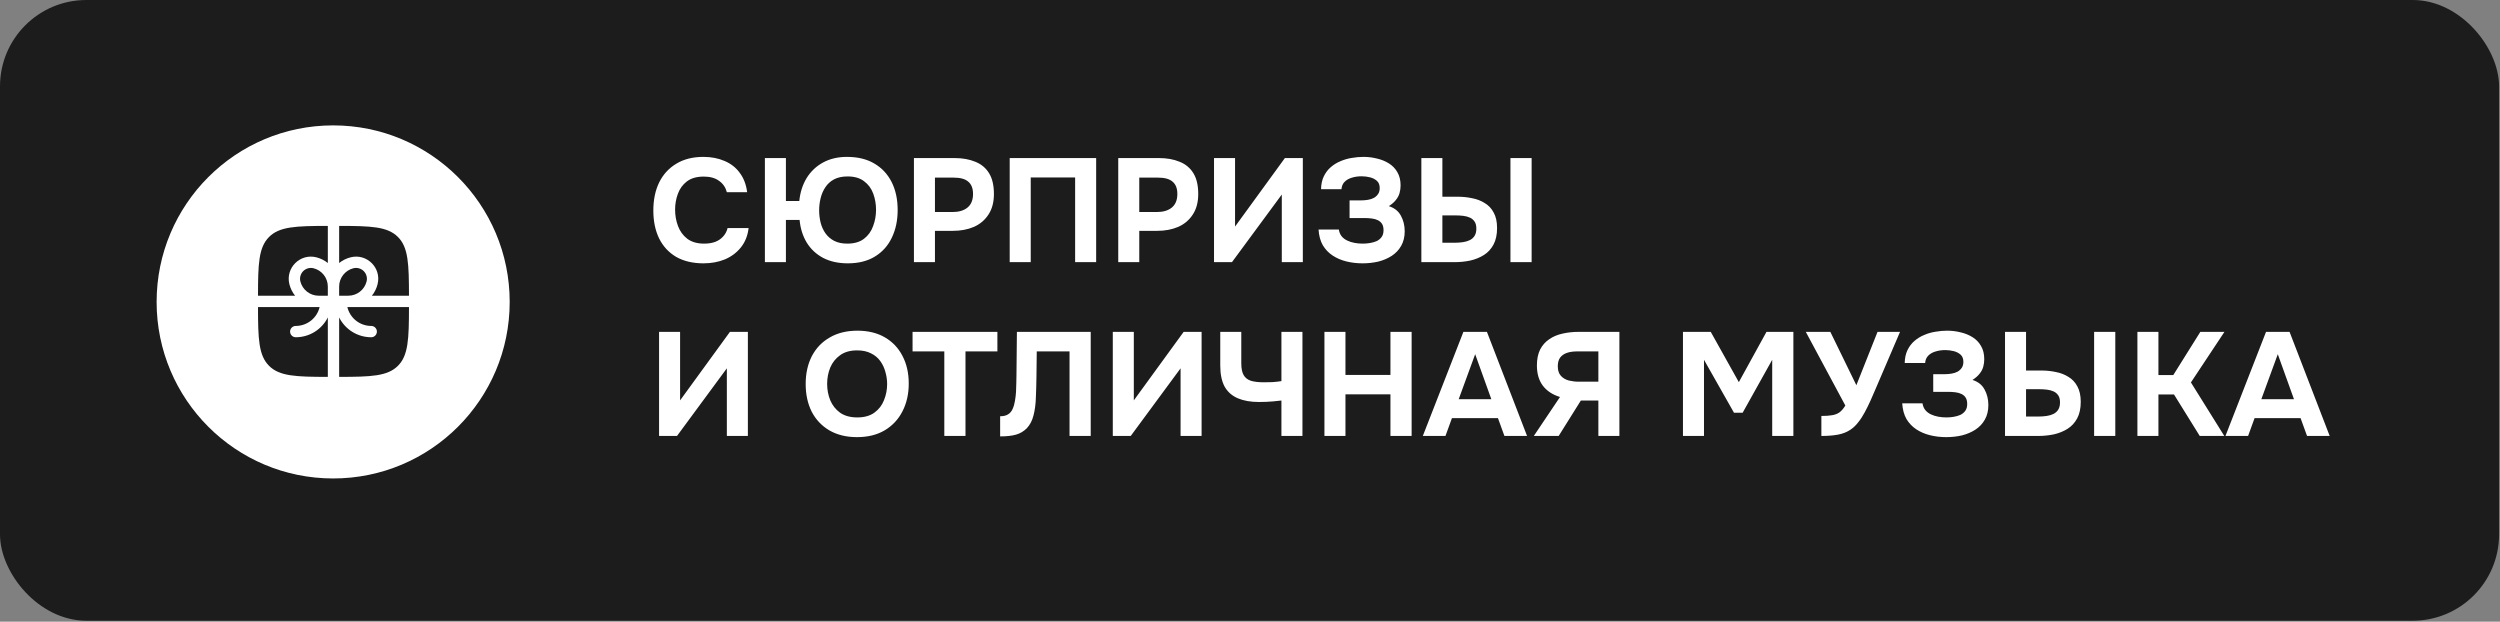<?xml version="1.0" encoding="UTF-8"?> <svg xmlns="http://www.w3.org/2000/svg" width="374" height="93" viewBox="0 0 374 93" fill="none"><rect x="0" y="0" width="374" height="93" fill="#808080" stroke="none"/><rect width="373.863" height="92.86" rx="12.92" fill="#1C1C1C"></rect><path d="M105.24 39.395C103.641 39.395 102.278 39.072 101.148 38.427C100.034 37.767 99.183 36.843 98.597 35.656C98.025 34.468 97.739 33.082 97.739 31.498C97.739 29.885 98.032 28.478 98.619 27.275C99.22 26.073 100.078 25.142 101.192 24.482C102.307 23.807 103.649 23.47 105.218 23.47C106.405 23.47 107.468 23.675 108.407 24.086C109.345 24.482 110.101 25.076 110.673 25.867C111.259 26.645 111.626 27.605 111.772 28.749H108.737C108.546 28.03 108.158 27.466 107.571 27.055C106.999 26.63 106.237 26.417 105.284 26.417C104.228 26.417 103.385 26.659 102.754 27.143C102.138 27.612 101.691 28.228 101.412 28.991C101.134 29.739 100.994 30.53 100.994 31.366C100.994 32.231 101.141 33.053 101.434 33.83C101.728 34.607 102.19 35.238 102.82 35.721C103.465 36.205 104.308 36.447 105.35 36.447C105.965 36.447 106.515 36.359 106.999 36.183C107.483 35.993 107.879 35.721 108.187 35.37C108.51 35.018 108.73 34.6 108.847 34.116H111.992C111.86 35.245 111.479 36.205 110.848 36.997C110.218 37.789 109.419 38.39 108.451 38.801C107.483 39.197 106.413 39.395 105.24 39.395ZM126.833 39.395C125.411 39.395 124.179 39.123 123.138 38.581C122.097 38.024 121.276 37.254 120.674 36.271C120.088 35.289 119.736 34.167 119.619 32.906H117.573V39.219H114.428V23.646H117.573V30.069H119.575C119.707 28.764 120.073 27.62 120.674 26.637C121.29 25.64 122.112 24.863 123.138 24.306C124.164 23.748 125.352 23.47 126.701 23.47C128.314 23.47 129.678 23.8 130.792 24.46C131.922 25.12 132.787 26.043 133.388 27.231C133.989 28.419 134.29 29.812 134.29 31.41C134.29 32.979 133.996 34.365 133.41 35.568C132.838 36.77 131.995 37.708 130.88 38.383C129.781 39.057 128.432 39.395 126.833 39.395ZM126.745 36.447C127.786 36.447 128.622 36.205 129.253 35.721C129.883 35.238 130.338 34.607 130.616 33.83C130.91 33.053 131.056 32.239 131.056 31.388C131.056 30.538 130.917 29.731 130.638 28.969C130.36 28.206 129.905 27.59 129.275 27.121C128.659 26.637 127.83 26.395 126.789 26.395C125.997 26.395 125.323 26.542 124.766 26.835C124.223 27.128 123.791 27.524 123.468 28.023C123.145 28.507 122.911 29.049 122.764 29.651C122.617 30.252 122.544 30.853 122.544 31.454C122.544 32.085 122.617 32.701 122.764 33.302C122.911 33.889 123.153 34.424 123.49 34.908C123.827 35.377 124.26 35.751 124.788 36.029C125.33 36.308 125.983 36.447 126.745 36.447ZM136.724 39.219V23.646H142.795C143.983 23.646 145.016 23.829 145.896 24.196C146.791 24.548 147.48 25.12 147.964 25.911C148.448 26.689 148.69 27.73 148.69 29.035C148.69 30.252 148.418 31.271 147.876 32.092C147.348 32.913 146.622 33.529 145.698 33.94C144.774 34.336 143.726 34.534 142.553 34.534H139.869V39.219H136.724ZM139.869 31.718H142.509C143.447 31.718 144.188 31.498 144.73 31.058C145.288 30.604 145.566 29.922 145.566 29.013C145.566 28.192 145.332 27.583 144.862 27.187C144.408 26.777 143.675 26.571 142.663 26.571H139.869V31.718ZM151.051 39.219V23.646H163.985V39.219H160.839V26.549H154.197V39.219H151.051ZM167.29 39.219V23.646H173.361C174.549 23.646 175.582 23.829 176.462 24.196C177.357 24.548 178.046 25.12 178.53 25.911C179.014 26.689 179.256 27.73 179.256 29.035C179.256 30.252 178.984 31.271 178.442 32.092C177.914 32.913 177.188 33.529 176.264 33.94C175.341 34.336 174.292 34.534 173.119 34.534H170.435V39.219H167.29ZM170.435 31.718H173.075C174.013 31.718 174.754 31.498 175.297 31.058C175.854 30.604 176.132 29.922 176.132 29.013C176.132 28.192 175.898 27.583 175.428 27.187C174.974 26.777 174.241 26.571 173.229 26.571H170.435V31.718ZM181.617 39.219V23.646H184.763V33.896L192.219 23.646H194.903V39.219H191.757V29.101L184.301 39.219H181.617ZM203.831 39.395C202.995 39.395 202.188 39.299 201.411 39.109C200.649 38.918 199.967 38.625 199.366 38.229C198.764 37.833 198.273 37.32 197.892 36.689C197.525 36.044 197.313 35.26 197.254 34.336H200.289C200.348 34.732 200.487 35.069 200.707 35.347C200.927 35.611 201.206 35.824 201.543 35.985C201.881 36.147 202.247 36.264 202.643 36.337C203.039 36.411 203.45 36.447 203.875 36.447C204.227 36.447 204.579 36.418 204.931 36.359C205.297 36.301 205.634 36.205 205.942 36.073C206.25 35.927 206.5 35.721 206.69 35.458C206.881 35.194 206.976 34.856 206.976 34.446C206.976 34.05 206.903 33.734 206.756 33.5C206.61 33.265 206.404 33.082 206.14 32.95C205.876 32.818 205.568 32.73 205.217 32.686C204.865 32.642 204.498 32.62 204.117 32.62H201.895V29.981H203.545C203.941 29.981 204.307 29.951 204.645 29.893C204.997 29.834 205.304 29.731 205.568 29.585C205.832 29.423 206.038 29.225 206.184 28.991C206.331 28.756 206.404 28.47 206.404 28.133C206.404 27.664 206.265 27.305 205.986 27.055C205.708 26.806 205.363 26.63 204.953 26.527C204.542 26.425 204.124 26.373 203.699 26.373C203.156 26.373 202.658 26.447 202.203 26.593C201.763 26.725 201.404 26.938 201.125 27.231C200.861 27.51 200.715 27.869 200.685 28.309H197.628C197.643 27.561 197.782 26.916 198.046 26.373C198.31 25.831 198.654 25.376 199.08 25.01C199.52 24.628 200.011 24.328 200.553 24.108C201.096 23.873 201.661 23.712 202.247 23.624C202.834 23.521 203.413 23.47 203.985 23.47C204.659 23.47 205.319 23.551 205.964 23.712C206.624 23.858 207.225 24.101 207.768 24.438C208.311 24.775 208.736 25.215 209.044 25.758C209.366 26.3 209.528 26.96 209.528 27.737C209.528 28.133 209.476 28.514 209.374 28.881C209.271 29.247 209.088 29.592 208.824 29.915C208.574 30.237 208.223 30.545 207.768 30.838C208.604 31.102 209.205 31.579 209.572 32.268C209.953 32.957 210.144 33.734 210.144 34.6C210.144 35.435 209.968 36.161 209.616 36.777C209.278 37.379 208.809 37.877 208.208 38.273C207.621 38.654 206.954 38.94 206.206 39.131C205.458 39.307 204.667 39.395 203.831 39.395ZM212.635 39.219V23.646H215.78V29.431H218.089C218.823 29.431 219.534 29.504 220.223 29.651C220.927 29.783 221.557 30.025 222.115 30.377C222.686 30.714 223.134 31.19 223.456 31.806C223.794 32.407 223.962 33.177 223.962 34.116C223.962 35.098 223.786 35.919 223.434 36.579C223.082 37.239 222.606 37.76 222.005 38.141C221.403 38.522 220.722 38.801 219.959 38.977C219.197 39.138 218.405 39.219 217.584 39.219H212.635ZM215.78 36.315H217.606C218.045 36.315 218.463 36.286 218.859 36.227C219.255 36.169 219.6 36.066 219.893 35.919C220.201 35.758 220.436 35.545 220.597 35.282C220.773 35.003 220.861 34.644 220.861 34.204C220.861 33.749 220.773 33.397 220.597 33.148C220.421 32.884 220.186 32.686 219.893 32.554C219.6 32.422 219.27 32.334 218.903 32.29C218.537 32.246 218.155 32.224 217.759 32.224H215.78V36.315ZM225.964 39.219V23.646H229.131V39.219H225.964ZM98.597 65.219V49.646H101.742V59.896L109.199 49.646H111.882V65.219H108.737V55.101L101.28 65.219H98.597ZM128.206 65.395C126.608 65.395 125.229 65.057 124.071 64.383C122.927 63.708 122.047 62.777 121.431 61.59C120.83 60.387 120.529 59.009 120.529 57.454C120.529 55.871 120.837 54.478 121.453 53.275C122.084 52.073 122.978 51.142 124.137 50.482C125.295 49.807 126.674 49.47 128.272 49.47C129.856 49.47 131.219 49.8 132.363 50.46C133.507 51.12 134.387 52.043 135.003 53.231C135.633 54.419 135.948 55.805 135.948 57.388C135.948 58.943 135.633 60.328 135.003 61.545C134.387 62.748 133.499 63.694 132.341 64.383C131.197 65.057 129.819 65.395 128.206 65.395ZM128.25 62.447C129.306 62.447 130.163 62.205 130.823 61.721C131.483 61.238 131.96 60.614 132.253 59.852C132.561 59.089 132.715 58.29 132.715 57.454C132.715 56.838 132.627 56.23 132.451 55.629C132.29 55.028 132.033 54.485 131.681 54.001C131.329 53.517 130.867 53.136 130.295 52.857C129.724 52.564 129.034 52.417 128.228 52.417C127.187 52.417 126.336 52.659 125.676 53.143C125.017 53.612 124.525 54.228 124.203 54.991C123.895 55.753 123.741 56.567 123.741 57.432C123.741 58.297 123.895 59.111 124.203 59.874C124.525 60.636 125.017 61.26 125.676 61.743C126.351 62.213 127.209 62.447 128.25 62.447ZM141.269 65.219V52.571H136.518V49.646H149.21V52.571H144.437V65.219H141.269ZM149.621 65.285V62.271C150.12 62.271 150.516 62.176 150.809 61.985C151.117 61.795 151.344 61.523 151.491 61.172C151.652 60.82 151.77 60.409 151.843 59.94C151.916 59.529 151.968 59.089 151.997 58.62C152.026 58.151 152.041 57.704 152.041 57.278C152.056 56.838 152.063 56.45 152.063 56.113L152.129 49.646H163.171V65.219H160.003V52.571H155.098L155.054 56.288C155.04 57.418 155.01 58.481 154.966 59.478C154.937 60.46 154.82 61.347 154.614 62.139C154.424 62.916 154.087 63.562 153.603 64.075C153.148 64.53 152.613 64.845 151.997 65.021C151.396 65.197 150.604 65.285 149.621 65.285ZM166.474 65.219V49.646H169.619V59.896L177.076 49.646H179.759V65.219H176.614V55.101L169.157 65.219H166.474ZM191.701 65.219V59.918C191.232 59.977 190.814 60.02 190.447 60.05C190.095 60.079 189.75 60.101 189.413 60.116C189.091 60.13 188.731 60.138 188.335 60.138C187.104 60.138 186.055 59.955 185.19 59.588C184.325 59.221 183.665 58.642 183.21 57.85C182.771 57.044 182.551 55.988 182.551 54.683V49.646H185.696V54.353C185.696 55.115 185.813 55.702 186.048 56.113C186.282 56.523 186.649 56.809 187.148 56.97C187.646 57.117 188.277 57.19 189.039 57.19C189.421 57.19 189.846 57.183 190.315 57.168C190.799 57.139 191.261 57.088 191.701 57.014V49.646H194.846V65.219H191.701ZM198.135 65.219V49.646H201.281V56.091H208.011V49.646H211.179V65.219H208.011V58.994H201.281V65.219H198.135ZM212.854 65.219L218.925 49.646H222.444L228.449 65.219H225.062L224.094 62.557H217.209L216.241 65.219H212.854ZM218.221 59.72H223.104L220.685 52.989L218.221 59.72ZM229.459 65.219L233.375 59.39C232.275 59.053 231.424 58.495 230.823 57.718C230.222 56.926 229.921 55.915 229.921 54.683C229.921 53.73 230.083 52.931 230.405 52.285C230.742 51.64 231.197 51.127 231.769 50.746C232.341 50.35 233.001 50.071 233.749 49.91C234.511 49.734 235.318 49.646 236.168 49.646H242.261V65.219H239.115V59.918H236.498L233.177 65.219H229.459ZM236.19 57.102H239.115V52.571H235.926C235.34 52.571 234.834 52.645 234.408 52.791C233.983 52.938 233.646 53.172 233.397 53.495C233.162 53.818 233.045 54.25 233.045 54.793C233.045 55.409 233.199 55.885 233.507 56.223C233.815 56.56 234.21 56.794 234.694 56.926C235.193 57.044 235.691 57.102 236.19 57.102ZM251.771 65.219V49.646H255.928L260.129 57.168L264.265 49.646H268.29V65.219H265.122V53.825L260.701 61.743H259.404L254.917 53.825V65.219H251.771ZM272.477 65.219V62.227C273.122 62.227 273.657 62.191 274.083 62.117C274.523 62.044 274.897 61.897 275.205 61.678C275.512 61.443 275.798 61.106 276.062 60.666L270.146 49.646H273.819L277.712 57.63L280.879 49.646H284.245L280.571 58.224C280.337 58.767 280.088 59.339 279.824 59.94C279.56 60.526 279.274 61.106 278.966 61.678C278.672 62.235 278.343 62.741 277.976 63.195C277.624 63.65 277.235 64.016 276.81 64.295C276.282 64.647 275.666 64.889 274.963 65.021C274.273 65.153 273.445 65.219 272.477 65.219ZM291.147 65.395C290.311 65.395 289.505 65.299 288.728 65.109C287.965 64.918 287.283 64.625 286.682 64.229C286.081 63.833 285.59 63.32 285.208 62.689C284.842 62.044 284.629 61.26 284.571 60.336H287.606C287.665 60.732 287.804 61.069 288.024 61.347C288.244 61.611 288.522 61.824 288.86 61.985C289.197 62.147 289.564 62.264 289.959 62.337C290.355 62.411 290.766 62.447 291.191 62.447C291.543 62.447 291.895 62.418 292.247 62.359C292.614 62.301 292.951 62.205 293.259 62.073C293.567 61.927 293.816 61.721 294.007 61.458C294.197 61.194 294.293 60.856 294.293 60.446C294.293 60.05 294.219 59.734 294.073 59.5C293.926 59.265 293.721 59.082 293.457 58.95C293.193 58.818 292.885 58.73 292.533 58.686C292.181 58.642 291.814 58.62 291.433 58.62H289.212V55.981H290.861C291.257 55.981 291.624 55.951 291.961 55.893C292.313 55.834 292.621 55.731 292.885 55.585C293.149 55.423 293.354 55.225 293.501 54.991C293.647 54.756 293.721 54.47 293.721 54.133C293.721 53.664 293.581 53.304 293.303 53.055C293.024 52.806 292.68 52.63 292.269 52.527C291.858 52.425 291.44 52.373 291.015 52.373C290.473 52.373 289.974 52.447 289.52 52.593C289.08 52.725 288.72 52.938 288.442 53.231C288.178 53.51 288.031 53.869 288.002 54.309H284.944C284.959 53.561 285.098 52.916 285.362 52.373C285.626 51.831 285.971 51.376 286.396 51.01C286.836 50.628 287.327 50.328 287.87 50.108C288.412 49.873 288.977 49.712 289.564 49.624C290.15 49.521 290.729 49.47 291.301 49.47C291.976 49.47 292.636 49.551 293.281 49.712C293.941 49.858 294.542 50.1 295.084 50.438C295.627 50.775 296.052 51.215 296.36 51.758C296.683 52.3 296.844 52.96 296.844 53.737C296.844 54.133 296.793 54.514 296.69 54.881C296.587 55.247 296.404 55.592 296.14 55.915C295.891 56.237 295.539 56.545 295.084 56.838C295.92 57.102 296.521 57.579 296.888 58.268C297.269 58.957 297.46 59.734 297.46 60.6C297.46 61.435 297.284 62.161 296.932 62.777C296.595 63.379 296.126 63.877 295.524 64.273C294.938 64.654 294.271 64.94 293.523 65.131C292.775 65.307 291.983 65.395 291.147 65.395ZM299.951 65.219V49.646H303.096V55.431H305.406C306.139 55.431 306.85 55.504 307.539 55.651C308.243 55.783 308.874 56.025 309.431 56.377C310.003 56.714 310.45 57.19 310.773 57.806C311.11 58.407 311.279 59.177 311.279 60.116C311.279 61.098 311.103 61.919 310.751 62.579C310.399 63.239 309.922 63.76 309.321 64.141C308.72 64.522 308.038 64.801 307.275 64.977C306.513 65.138 305.721 65.219 304.9 65.219H299.951ZM303.096 62.315H304.922C305.362 62.315 305.78 62.286 306.176 62.227C306.572 62.169 306.916 62.066 307.209 61.919C307.517 61.758 307.752 61.545 307.913 61.282C308.089 61.003 308.177 60.644 308.177 60.204C308.177 59.749 308.089 59.397 307.913 59.148C307.737 58.884 307.503 58.686 307.209 58.554C306.916 58.422 306.586 58.334 306.22 58.29C305.853 58.246 305.472 58.224 305.076 58.224H303.096V62.315ZM313.28 65.219V49.646H316.448V65.219H313.28ZM319.756 65.219V49.646H322.901V56.113H325.122L329.17 49.646H332.777L327.762 57.212L332.755 65.219H329.082L325.232 59.016H322.901V65.219H319.756ZM332.928 65.219L338.998 49.646H342.518L348.522 65.219H345.135L344.167 62.557H337.283L336.315 65.219H332.928ZM338.295 59.72H343.178L340.758 52.989L338.295 59.72Z" fill="white"></path><circle cx="49.84" cy="45.168" r="26.41" fill="white"></circle><path d="M49.043 33.797C44.279 33.801 41.815 33.887 40.251 35.45C38.688 37.015 38.602 39.478 38.598 44.242H44.147C43.741 43.736 43.45 43.147 43.292 42.517C42.686 40.087 44.888 37.885 47.318 38.491C47.964 38.653 48.549 38.95 49.043 39.346V33.797ZM38.598 45.936C38.602 50.7 38.688 53.164 40.251 54.728C41.816 56.292 44.279 56.376 49.043 56.382V47.487C48.598 48.378 47.913 49.128 47.065 49.652C46.218 50.176 45.24 50.454 44.244 50.453C44.019 50.453 43.804 50.364 43.645 50.205C43.486 50.047 43.397 49.831 43.397 49.606C43.397 49.382 43.486 49.166 43.645 49.008C43.804 48.849 44.019 48.76 44.244 48.76C45.07 48.76 45.872 48.481 46.52 47.969C47.169 47.456 47.625 46.74 47.816 45.936H38.598ZM50.737 56.382C55.5 56.376 57.964 56.292 59.529 54.728C61.093 53.165 61.177 50.7 61.183 45.936H51.965C52.155 46.74 52.612 47.456 53.26 47.969C53.908 48.481 54.71 48.76 55.536 48.76C55.761 48.76 55.977 48.849 56.135 49.008C56.294 49.166 56.383 49.382 56.383 49.606C56.383 49.831 56.294 50.047 56.135 50.205C55.977 50.364 55.761 50.453 55.536 50.453C54.54 50.454 53.563 50.176 52.715 49.652C51.868 49.128 51.183 48.378 50.737 47.487V56.382ZM61.183 44.242C61.177 39.478 61.093 37.014 59.529 35.45C57.966 33.887 55.5 33.801 50.737 33.797V39.346C51.244 38.941 51.832 38.649 52.462 38.491C54.893 37.884 57.096 40.086 56.487 42.517C56.33 43.147 56.039 43.735 55.634 44.242H61.183Z" fill="#1C1C1C"></path><path d="M46.905 40.13C47.515 40.283 48.056 40.635 48.444 41.131C48.831 41.626 49.041 42.237 49.042 42.865V44.237H47.67C47.041 44.237 46.431 44.026 45.935 43.639C45.44 43.252 45.088 42.711 44.935 42.101C44.867 41.829 44.871 41.544 44.946 41.273C45.021 41.003 45.165 40.757 45.363 40.559C45.561 40.36 45.808 40.217 46.078 40.142C46.348 40.067 46.633 40.063 46.905 40.13ZM50.736 42.865V44.237H52.108C53.401 44.237 54.529 43.357 54.843 42.101C54.911 41.829 54.907 41.544 54.832 41.273C54.757 41.003 54.613 40.756 54.414 40.558C54.216 40.36 53.969 40.216 53.699 40.141C53.429 40.066 53.144 40.062 52.871 40.13C52.262 40.283 51.721 40.636 51.334 41.131C50.947 41.627 50.736 42.237 50.736 42.865Z" fill="#1C1C1C"></path></svg> 